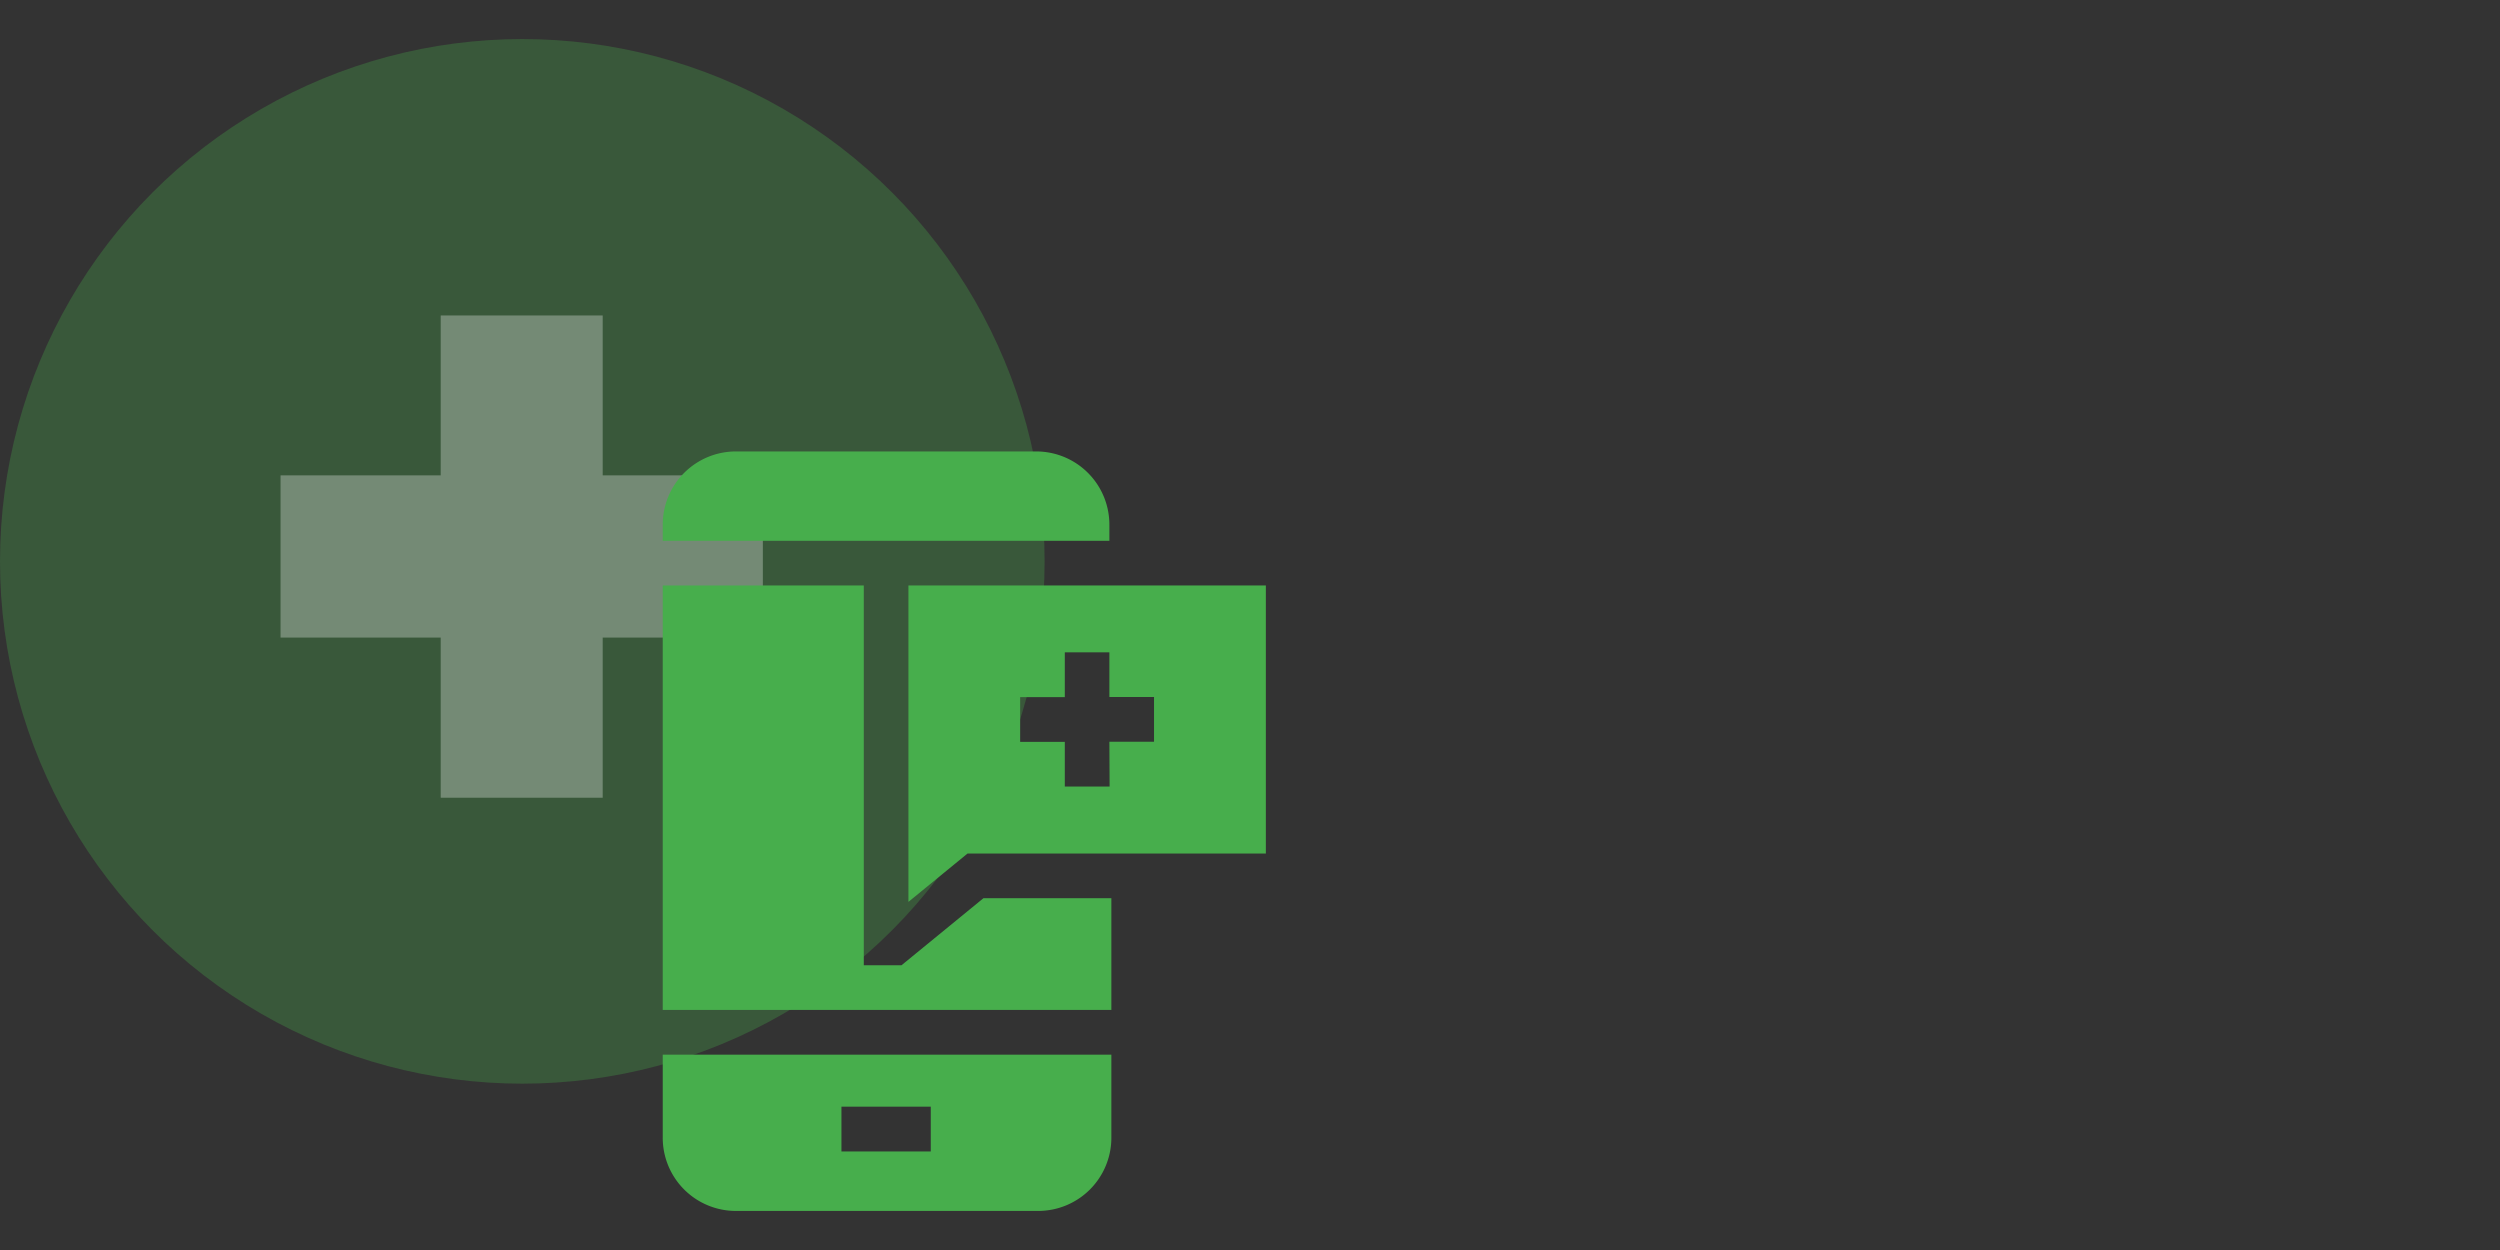 <svg id="Laag_1" data-name="Laag 1" xmlns="http://www.w3.org/2000/svg" width="640" height="320" viewBox="0 0 640 320">
  <rect x="0" y="0" width="640" height="320" fill="#333333" stroke="none"/>
  <defs>
    <style>
      .cls-1, .cls-3 {
        fill: #47ae4c;
      }

      .cls-1, .cls-2 {
        opacity: 0.3;
        isolation: isolate;
      }

      .cls-2 {
        fill: #fff;
      }
    </style>
  </defs>
  <g>
    <circle id="Ellipse_16" data-name="Ellipse 16" class="cls-1" cx="133.71" cy="143.71" r="133.71"/>
    <path id="Path_60" data-name="Path 60" class="cls-2" d="M154.29,163.22v41H112.82v-41h-41V121.69h41V80.76h41.47v40.93h41v41.53Z"/>
    <path id="Path_53" data-name="Path 53" class="cls-3" d="M324.06,149.88h-91.5v81l15.12-12.37h76.38Zm-40,51.47H272.59V189.91H261.16V178.47h11.43V167H284v11.44h11.43v11.44H284ZM230.79,247.1h-9.66V149.88H169.66V258.54H284.51v-28.6H251.76ZM284,138.44v-4.16a18.73,18.73,0,0,0-18.71-18.71H188.37a18.73,18.73,0,0,0-18.71,18.71v4.16ZM169.66,270v21.32A18.73,18.73,0,0,0,188.37,310h77.42a18.74,18.74,0,0,0,18.72-18.71V270Zm68.62,24.78H215.41V283.3h22.87Z"/>
  </g>
</svg>
